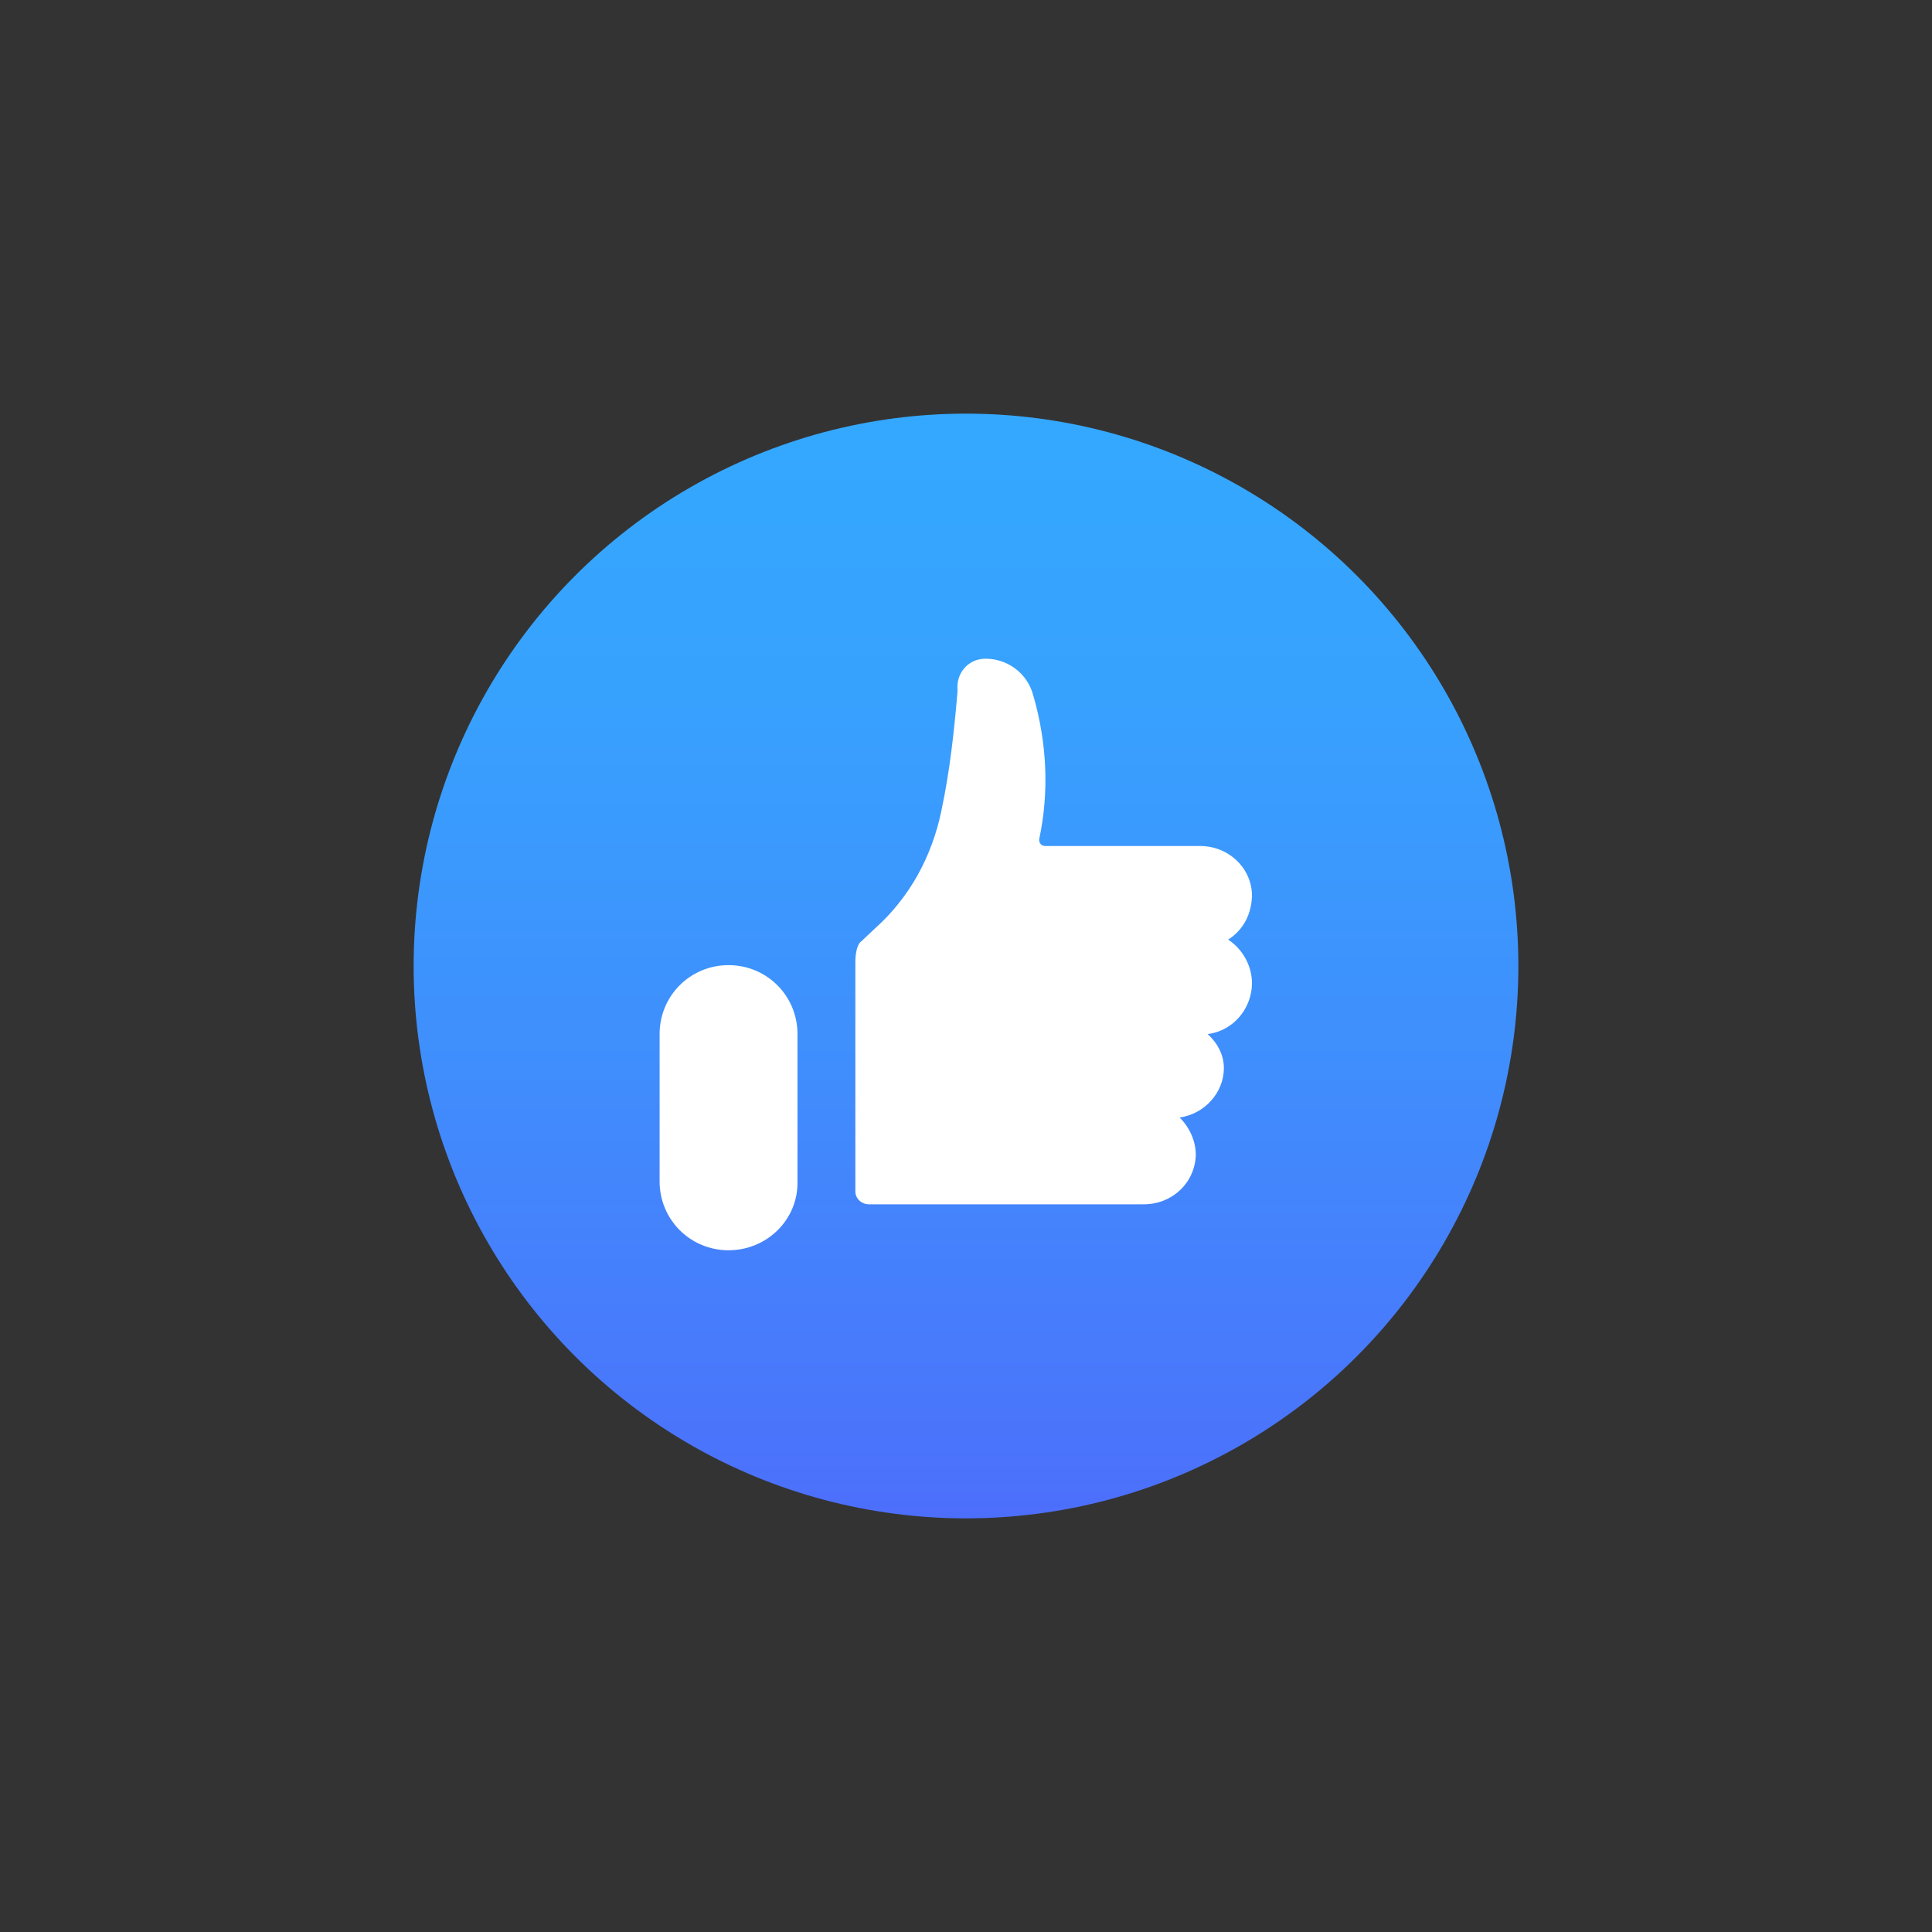 <?xml version="1.0" encoding="utf-8"?>
<!-- Generator: Adobe Illustrator 24.3.0, SVG Export Plug-In . SVG Version: 6.00 Build 0)  -->
<svg version="1.1" id="Layer_1" xmlns="http://www.w3.org/2000/svg" xmlns:xlink="http://www.w3.org/1999/xlink" x="0px" y="0px"
	 viewBox="0 0 227 227" style="enable-background:new 0 0 227 227;" xml:space="preserve">
<rect x="0" y="0" width="227" height="227" fill="#333333" stroke="none"/>
<style type="text/css">
	.st0{fill:url(#SVGID_1_);}
	.st1{fill:#FFFFFF;}
	.st2{fill:none;}
</style>
<g>
	
		<linearGradient id="SVGID_1_" gradientUnits="userSpaceOnUse" x1="113.5" y1="535.365" x2="113.5" y2="665.077" gradientTransform="matrix(1 0 0 1 0 -486.721)">
		<stop  offset="0" style="stop-color:#34A8FE"/>
		<stop  offset="0.24" style="stop-color:#37A2FE"/>
		<stop  offset="0.57" style="stop-color:#3F8FFD"/>
		<stop  offset="0.96" style="stop-color:#4B72FB"/>
		<stop  offset="1" style="stop-color:#4D6EFB"/>
	</linearGradient>
	<circle class="st0" cx="113.5" cy="113.5" r="64.9"/>
	<path class="st1" d="M85.6,146.9L85.6,146.9c-4.5,0-8.1-3.6-8.1-8.1l0-17.3c0-4.5,3.6-8.1,8.1-8.1l0,0c4.5,0,8.1,3.6,8.1,8.1
		l0,17.3C93.8,143.3,90.1,146.9,85.6,146.9z"/>
	<path class="st1" d="M147.1,115.5c0-2-1.1-4-2.8-5.1c1.9-1.2,2.8-3.2,2.8-5.3c-0.1-3.2-2.8-5.7-6.1-5.7l-18.2,0
		c-0.4,0-0.7-0.3-0.7-0.7v-0.1c1.2-5.6,0.9-11.4-0.7-16.9c-0.7-2.7-3.2-4.4-5.8-4.3l0,0c-1.9,0.1-3.2,1.7-3.1,3.5c0,0.1,0,0.3,0,0.4
		c-0.4,4.7-0.9,9.3-1.9,14c-1.1,5.3-3.7,10.1-7.7,13.7l-1.7,1.6c-0.7,0.5-0.7,2.3-0.7,2.3l0,27.1c0,0.8,0.7,1.5,1.6,1.5l32.3,0
		c3.3,0,6-2.5,6.1-5.8c0-1.6-0.7-3.2-1.9-4.4c2.9-0.4,5.2-2.9,5.2-5.8c0-1.5-0.7-2.9-1.9-4C145,121.1,147.1,118.4,147.1,115.5z"/>
</g>
<rect y="0" class="st2" width="227" height="227"/>
</svg>
